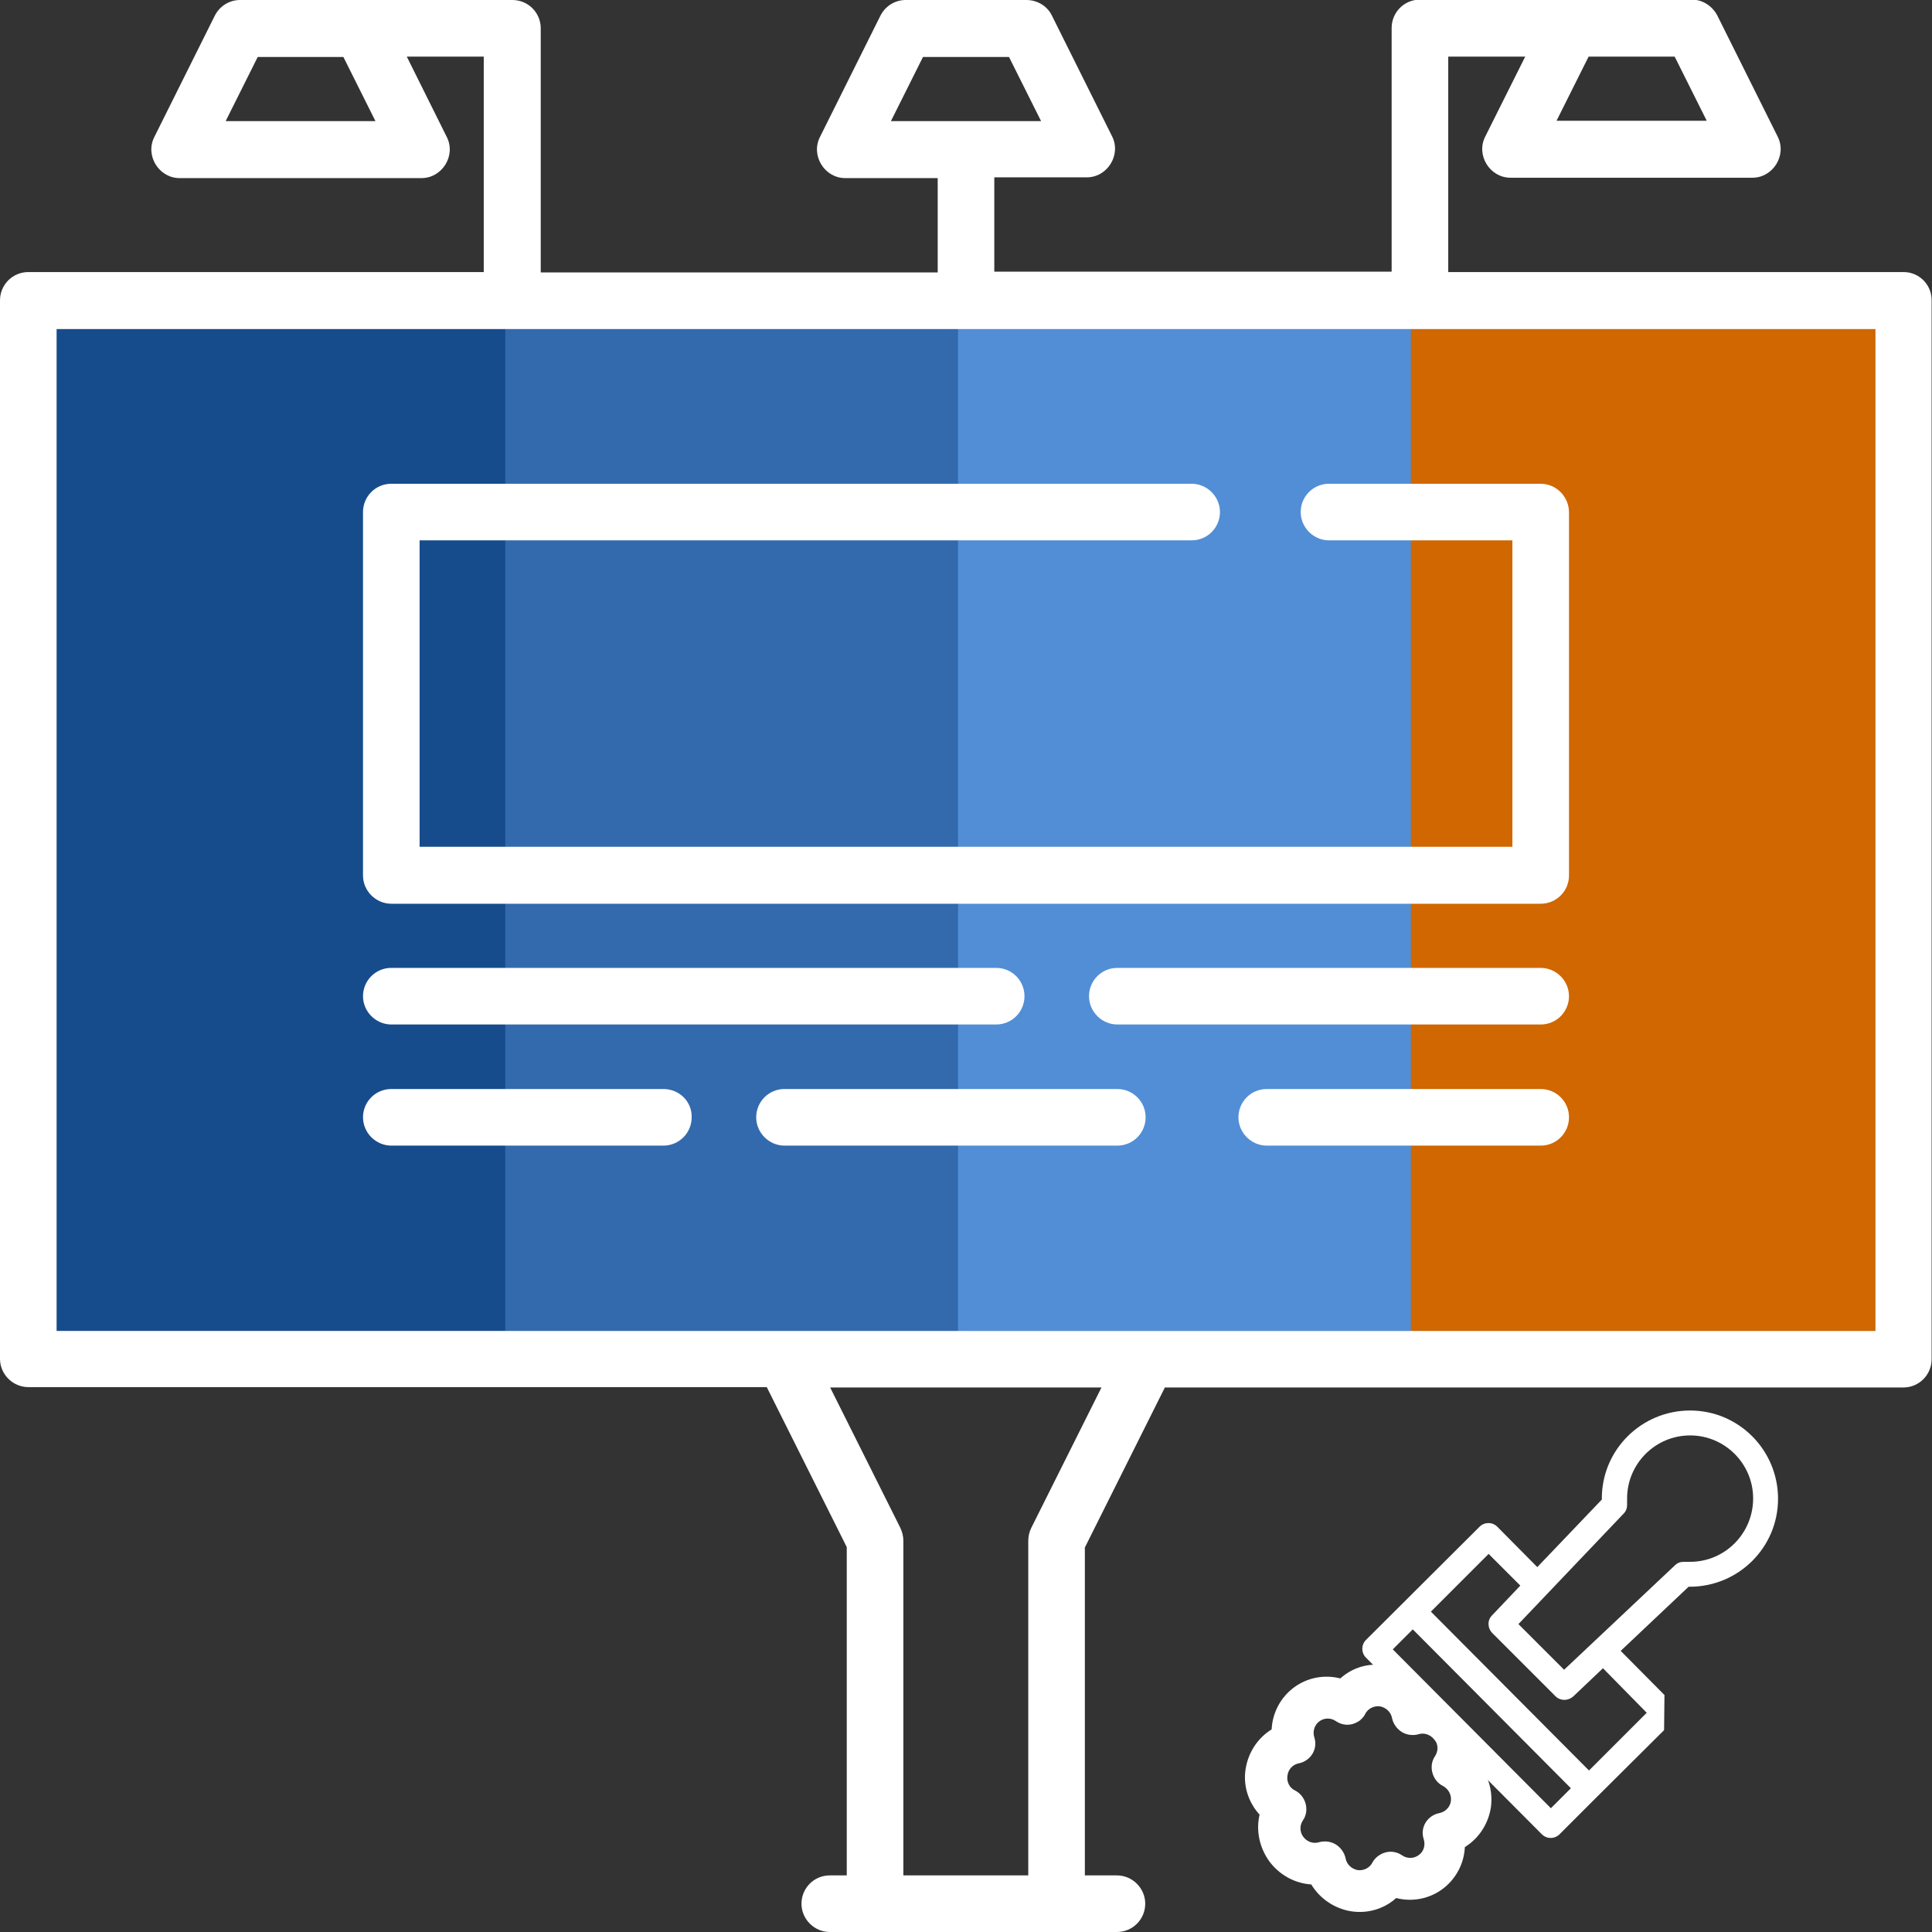 <?xml version="1.0" encoding="utf-8"?>
<!-- Generator: Adobe Illustrator 25.2.1, SVG Export Plug-In . SVG Version: 6.00 Build 0)  -->
<svg version="1.1" id="Capa_1" xmlns="http://www.w3.org/2000/svg" xmlns:xlink="http://www.w3.org/1999/xlink" x="0px" y="0px"
	 viewBox="0 0 512 512" style="enable-background:new 0 0 512 512;" xml:space="preserve">
<rect x="0" y="0" width="512" height="512" fill="#333333" stroke="none"/>
<style type="text/css">
	.st0{fill:#174C8C;}
	.st1{fill:#326AAD;}
	.st2{fill:#518ED6;}
	.st3{fill:#D06700;}
	.st4{fill:#FFFFFF;}
</style>
<rect x="14" y="85.2" class="st0" width="123.1" height="267.5"/>
<rect x="133.9" y="85.2" class="st1" width="123.1" height="267.5"/>
<rect x="253.9" y="85.2" class="st2" width="123.1" height="267.5"/>
<rect x="373.9" y="85.2" class="st3" width="123.1" height="267.5"/>
<path class="st4" d="M365.7,441.2c-3.9-0.3-7.6,1-10.5,3.6c-4.3-1.1-8.8-0.2-12.3,2.4s-5.7,6.7-5.9,11.1c-3.7,2.3-6.2,6.1-6.9,10.5
	s0.7,8.8,3.7,12.1c-1,4.3,0,8.8,2.6,12.4c2.7,3.6,6.7,5.8,11.1,6.1c2.3,3.8,6.2,6.4,10.5,7.1c4.4,0.7,8.8-0.6,12-3.5
	c4.3,1.1,8.8,0.2,12.3-2.4s5.7-6.7,5.9-11.1c3.7-2.3,6.2-6.1,6.9-10.5c0.6-4.4-0.7-8.8-3.7-12.1c0.2-1,0.4-2.1,0.4-3.1 M380.3,465.4
	c-0.9,1.3-1.1,2.9-0.7,4.4s1.4,2.8,2.8,3.5c1.5,0.8,2.3,2.4,2.1,4c-0.2,1.6-1.5,2.9-3.1,3.2c-1.5,0.3-2.8,1.2-3.6,2.5
	c-0.8,1.3-1,2.9-0.5,4.4c0.5,1.6,0,3.3-1.3,4.2c-1.3,1-3.1,1-4.4,0.1s-2.9-1.2-4.4-0.8c-1.5,0.4-2.8,1.4-3.5,2.7
	c-0.7,1.4-2.3,2.2-3.9,2c-1.6-0.3-2.9-1.5-3.2-3.1c-0.3-1.5-1.3-2.9-2.6-3.7c-1.3-0.8-2.9-1-4.4-0.6c-1.6,0.5-3.2-0.1-4.2-1.4
	s-1-3.1-0.1-4.4s1.1-2.9,0.7-4.4s-1.4-2.8-2.8-3.5c-1.5-0.7-2.3-2.4-2-4c0.2-1.6,1.4-2.9,3-3.2c1.5-0.3,2.8-1.2,3.6-2.5
	c0.8-1.3,1-2.9,0.5-4.4c-0.5-1.6,0.1-3.3,1.3-4.2c1.3-1,3.1-1,4.4-0.1s2.9,1.2,4.4,0.8c0.7-0.2,1.3-0.5,1.9-0.9
	c0.6-0.5,1.2-1.1,1.5-1.8c0.7-1.4,2.3-2.2,3.9-2c1.6,0.3,2.9,1.5,3.2,3.1c0.3,1.5,1.3,2.9,2.6,3.7c1.3,0.8,2.9,1,4.4,0.6
	c1.5-0.5,3.2,0.1,4.2,1.4C381.2,462.2,381.2,464,380.3,465.4L380.3,465.4z"/>
<g>
	<g>
		<path class="st4" d="M504.5,72.1H383.8V15h20.4l-10.6,21.2c-2.5,4.9,1.2,10.9,6.7,10.9h64.1c5.5,0,9.2-6,6.7-10.9l-16-32.1
			c-1.3-2.5-3.9-4.2-6.7-4.2h-72.1c-4.2,0-7.5,3.4-7.5,7.5V72H263.5V47H288c5.5,0,9.2-6,6.7-10.9L278.7,4c-1.2-2.4-3.8-4-6.7-4h-32
			c-2.8,0-5.4,1.6-6.7,4.2l-16,32.1c-2.5,4.9,1.2,10.9,6.7,10.9h24.5v25H143.3V7.5c0-4.2-3.4-7.5-7.5-7.5H63.6
			c-2.8,0-5.4,1.6-6.7,4.2l-16,32.1c-2.5,4.9,1.2,10.9,6.7,10.9h64.1c5.5,0,9.2-6,6.7-10.9L107.8,15h20.4v57.1H7.5
			c-4.2,0-7.5,3.4-7.5,7.5v280.5c0,4.1,3.4,7.5,7.5,7.5h195.7l21.2,42.4v87h-4.5c-4.2,0-7.5,3.4-7.5,7.5s3.4,7.5,7.5,7.5H296
			c4.2,0,7.5-3.4,7.5-7.5s-3.4-7.5-7.5-7.5h-8.5v-86.9l21.2-42.4h195.7c4.2,0,7.5-3.4,7.5-7.5V79.7C512,75.5,508.6,72.1,504.5,72.1z
			 M421,15h22.8l8.5,17h-39.8L421,15z M59.8,32.1l8.5-17H91l8.5,17H59.8z M236.1,32.1l8.5-17h22.8l8.5,17H236.1z M273.3,404.9
			c-0.5,1-0.8,2.2-0.8,3.4V497h-33.1v-88.7c0-1.2-0.3-2.3-0.8-3.4L220,367.7h71.9L273.3,404.9z M497,352.7H15V87.2h482V352.7
			L497,352.7z"/>
	</g>
</g>
<g>
	<g>
		<path class="st4" d="M408.3,128.2h-56.1c-4.2,0-7.5,3.4-7.5,7.5s3.4,7.5,7.5,7.5h48.6v81.2H111.2v-81.2h204.6
			c4.2,0,7.5-3.4,7.5-7.5s-3.4-7.5-7.5-7.5H103.7c-4.2,0-7.5,3.4-7.5,7.5V232c0,4.1,3.4,7.5,7.5,7.5h304.6c4.2,0,7.5-3.4,7.5-7.5
			v-96.2C415.8,131.6,412.4,128.2,408.3,128.2z"/>
	</g>
</g>
<g>
	<g>
		<path class="st4" d="M264,256.5H103.7c-4.2,0-7.5,3.4-7.5,7.5s3.4,7.5,7.5,7.5H264c4.2,0,7.5-3.4,7.5-7.5S268.2,256.5,264,256.5z"
			/>
	</g>
</g>
<g>
	<g>
		<path class="st4" d="M408.3,256.5H296.1c-4.2,0-7.5,3.4-7.5,7.5s3.4,7.5,7.5,7.5h112.2c4.2,0,7.5-3.4,7.5-7.5
			S412.4,256.5,408.3,256.5z"/>
	</g>
</g>
<g>
	<g>
		<path class="st4" d="M175.8,288.6h-72.1c-4.2,0-7.5,3.4-7.5,7.5s3.4,7.5,7.5,7.5h72.1c4.2,0,7.5-3.4,7.5-7.5
			C183.4,291.9,180,288.6,175.8,288.6z"/>
	</g>
</g>
<g>
	<g>
		<path class="st4" d="M296.1,288.6h-88.2c-4.2,0-7.5,3.4-7.5,7.5s3.4,7.5,7.5,7.5h88.2c4.2,0,7.5-3.4,7.5-7.5
			C303.6,291.9,300.2,288.6,296.1,288.6z"/>
	</g>
</g>
<g>
	<g>
		<path class="st4" d="M408.3,288.6h-72.6c-4.2,0-7.5,3.4-7.5,7.5s3.4,7.5,7.5,7.5h72.6c4.2,0,7.5-3.4,7.5-7.5
			C415.8,291.9,412.4,288.6,408.3,288.6z"/>
	</g>
</g>
<path class="st4" d="M441.1,449.2l-11.6-11.7l18-17h0.3c12.9,0,23.4-10.4,23.4-23.3s-10.4-23.4-23.3-23.4s-23.4,10.4-23.4,23.3v0.3
	l-17.1,17.9l-10.6-10.7c-1.3-1.3-3.4-1.3-4.7,0l-30.1,30c-1.3,1.3-1.3,3.4,0,4.7l46.6,46.8c1.3,1.3,3.4,1.3,4.7,0l10-10l17.7-17.6
	 M411,479.2l-41.9-42.1l5.3-5.3l41.9,42.1L411,479.2z M436.4,453.9l-15.3,15.3l-41.9-42.1l15.3-15.3l8.4,8.4l-7.5,7.9
	c-1.3,1.3-1.2,3.4,0.1,4.7l16.7,16.7c1.3,1.3,3.3,1.3,4.7,0.1l7.9-7.5L436.4,453.9z M447.9,413.9h-1.7c-0.9,0-1.7,0.3-2.3,0.9
	l-29.4,27.7l-12.1-12.1l27.9-29.3c0.6-0.6,0.9-1.4,0.9-2.3v-1.7c0-9.2,7.5-16.7,16.7-16.7s16.7,7.5,16.7,16.7
	C464.6,406.4,457.1,413.9,447.9,413.9z"/>
</svg>
